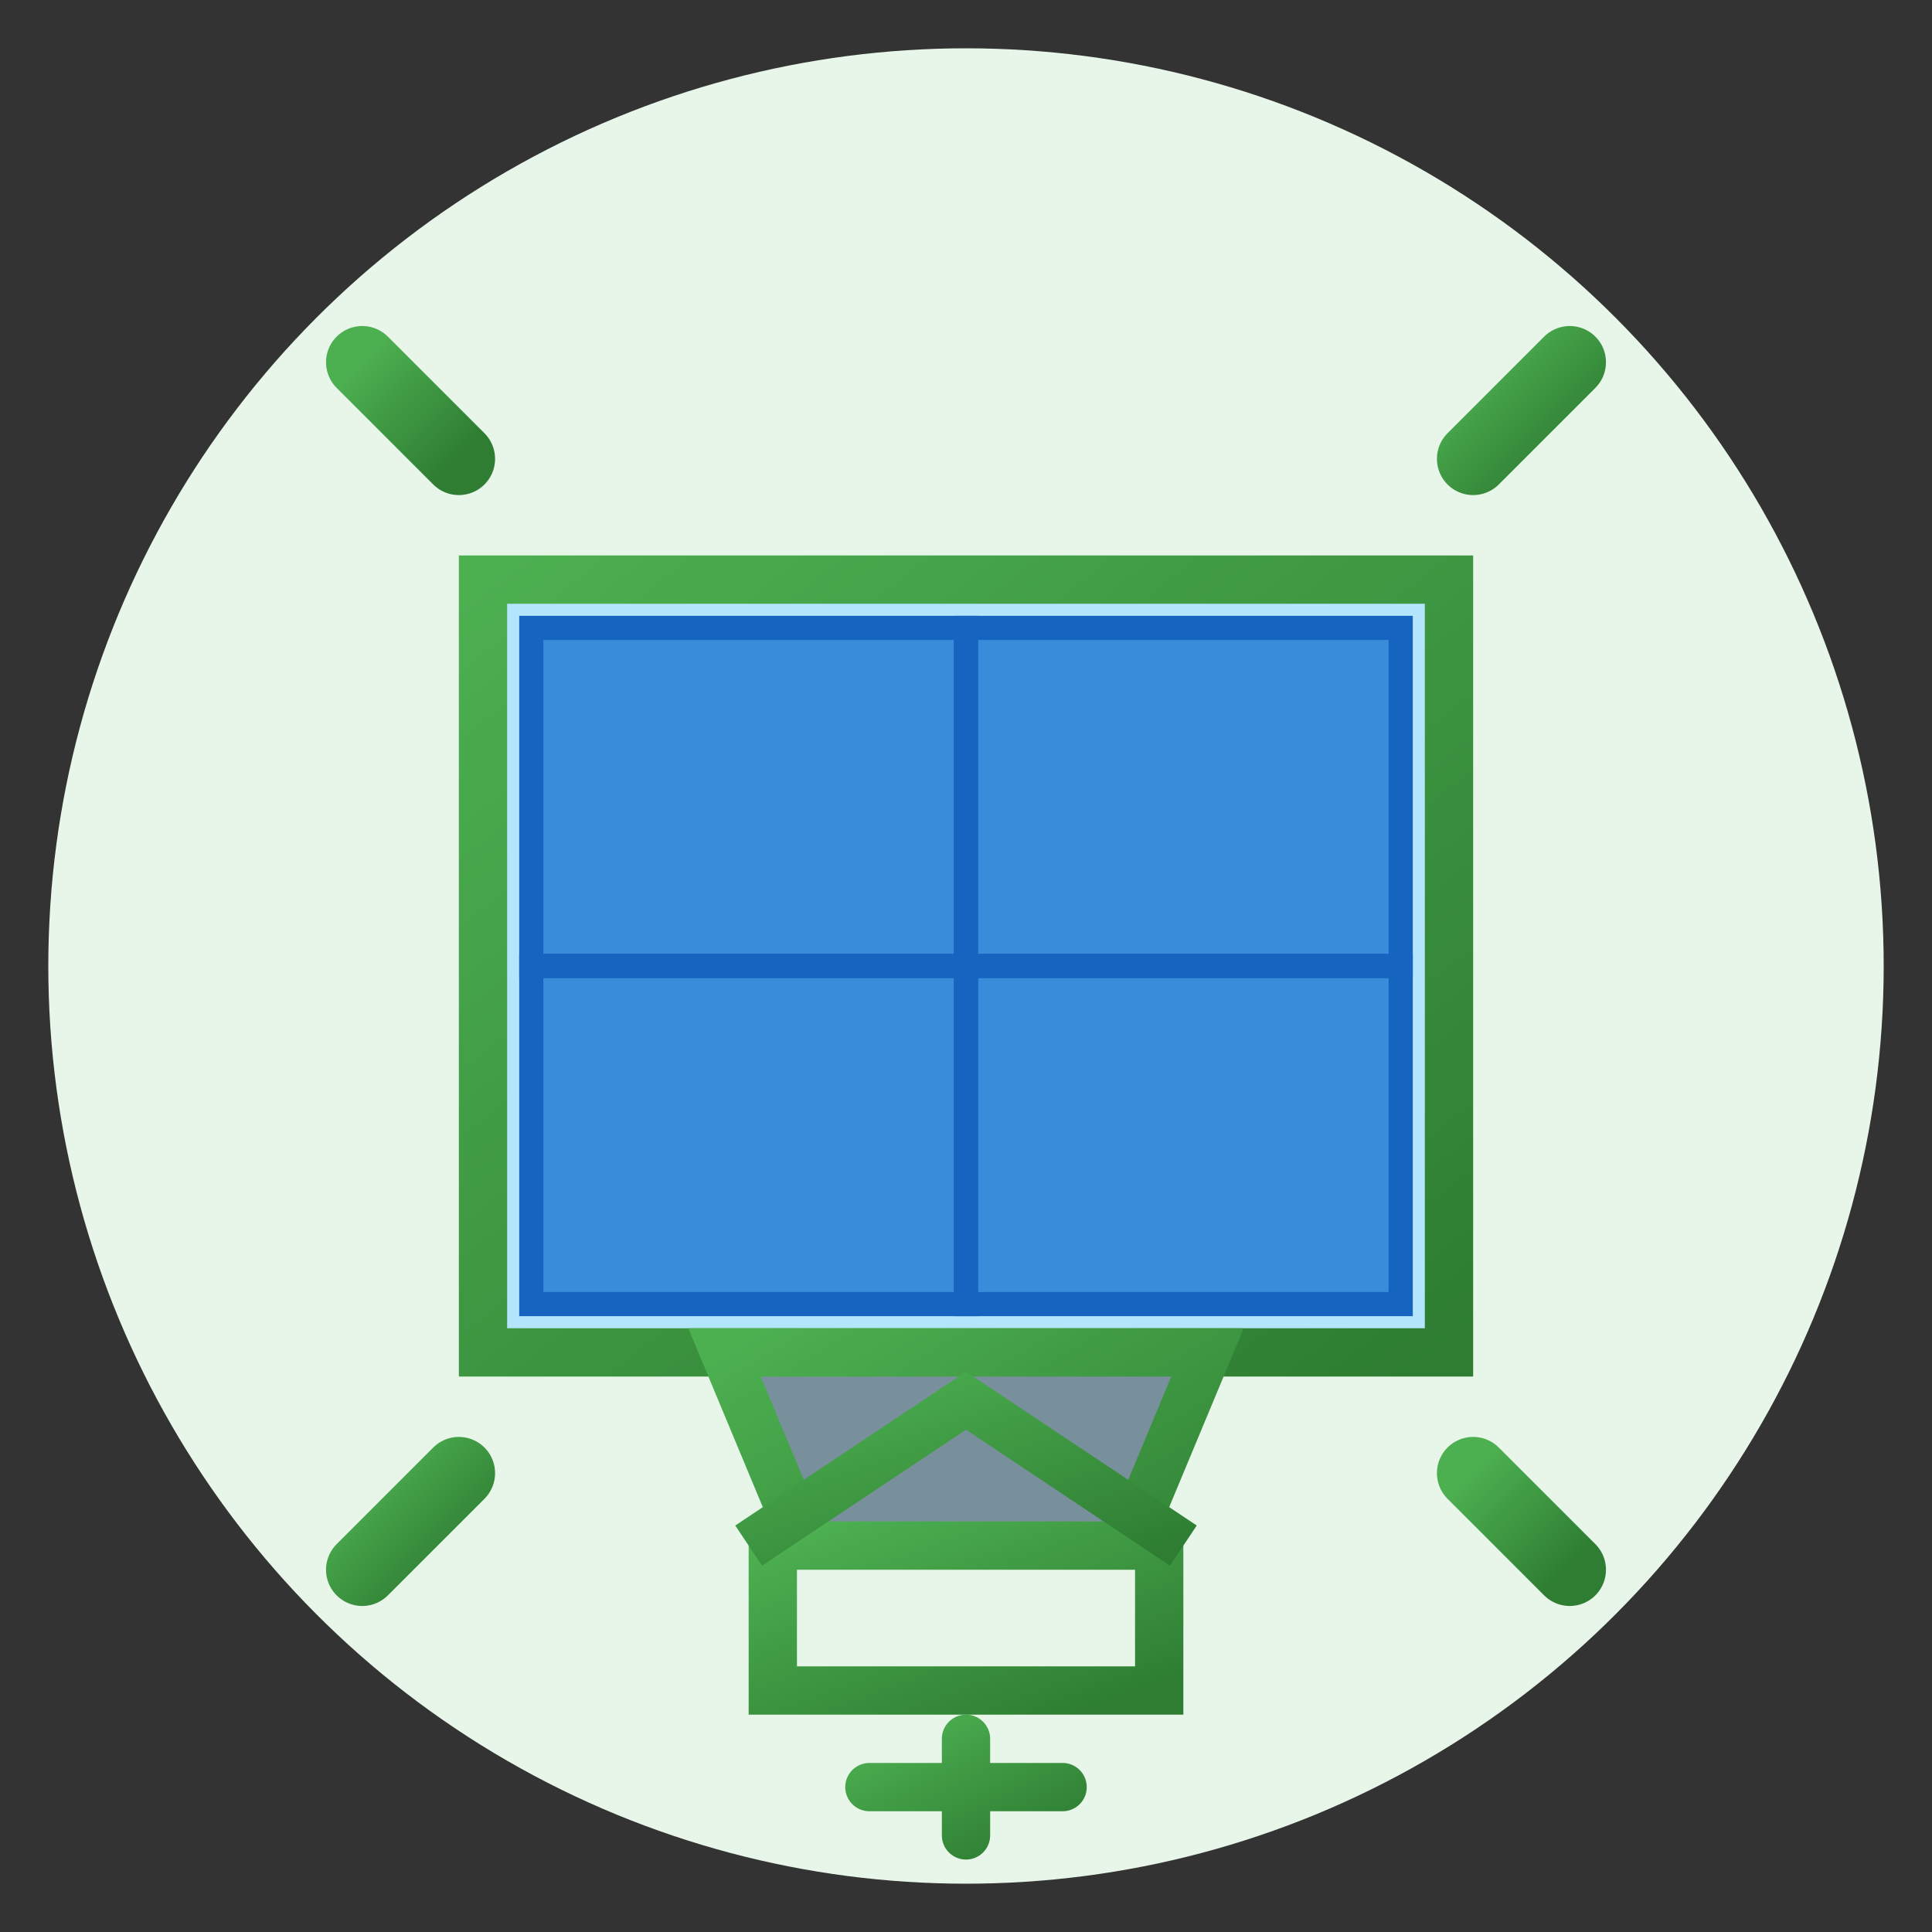 <svg xmlns="http://www.w3.org/2000/svg" width="80" height="80" viewBox="0 0 80 80">
  <rect x="0" y="0" width="80" height="80" fill="#333333" stroke="none"/>
  <defs>
    <linearGradient id="solar-grad" x1="0%" y1="0%" x2="100%" y2="100%">
      <stop offset="0%" stop-color="#4CAF50" />
      <stop offset="100%" stop-color="#2E7D32" />
    </linearGradient>
  </defs>
  
  <circle cx="40" cy="40" r="38" fill="#E8F5E9" />
  
  <!-- Sun rays -->
  <line x1="40" y1="10" x2="40" y2="4" stroke="url(#solar-grad)" stroke-width="3" stroke-linecap="round" />
  <line x1="40" y1="76" x2="40" y2="70" stroke="url(#solar-grad)" stroke-width="3" stroke-linecap="round" />
  <line x1="10" y1="40" x2="4" y2="40" stroke="url(#solar-grad)" stroke-width="3" stroke-linecap="round" />
  <line x1="76" y1="40" x2="70" y2="40" stroke="url(#solar-grad)" stroke-width="3" stroke-linecap="round" />
  
  <line x1="19" y1="19" x2="15" y2="15" stroke="url(#solar-grad)" stroke-width="3" stroke-linecap="round" />
  <line x1="65" y1="65" x2="61" y2="61" stroke="url(#solar-grad)" stroke-width="3" stroke-linecap="round" />
  <line x1="19" y1="61" x2="15" y2="65" stroke="url(#solar-grad)" stroke-width="3" stroke-linecap="round" />
  <line x1="65" y1="15" x2="61" y2="19" stroke="url(#solar-grad)" stroke-width="3" stroke-linecap="round" />
  
  <!-- Solar panel -->
  <rect x="20" y="24" width="40" height="32" stroke="url(#solar-grad)" stroke-width="2" fill="#B3E5FC" />
  
  <!-- Panel cells -->
  <rect x="22" y="26" width="18" height="14" stroke="#1565C0" stroke-width="1" fill="#1976D2" fill-opacity="0.8" />
  <rect x="40" y="26" width="18" height="14" stroke="#1565C0" stroke-width="1" fill="#1976D2" fill-opacity="0.8" />
  <rect x="22" y="40" width="18" height="14" stroke="#1565C0" stroke-width="1" fill="#1976D2" fill-opacity="0.8" />
  <rect x="40" y="40" width="18" height="14" stroke="#1565C0" stroke-width="1" fill="#1976D2" fill-opacity="0.8" />
  
  <!-- Panel stand -->
  <polygon points="30,56 50,56 45,68 35,68" stroke="url(#solar-grad)" stroke-width="2" fill="#78909C" />
  
  <!-- House -->
  <rect x="32" y="64" width="16" height="6" stroke="url(#solar-grad)" stroke-width="2" fill="#E8F5E9" />
  <polyline points="31,64 40,58 49,64" stroke="url(#solar-grad)" stroke-width="2" fill="none" />
  
  <!-- Electricity flow -->
  <path d="M40,72 L40,76 M36,74 L44,74" stroke="url(#solar-grad)" stroke-width="2" stroke-linecap="round" />
</svg>